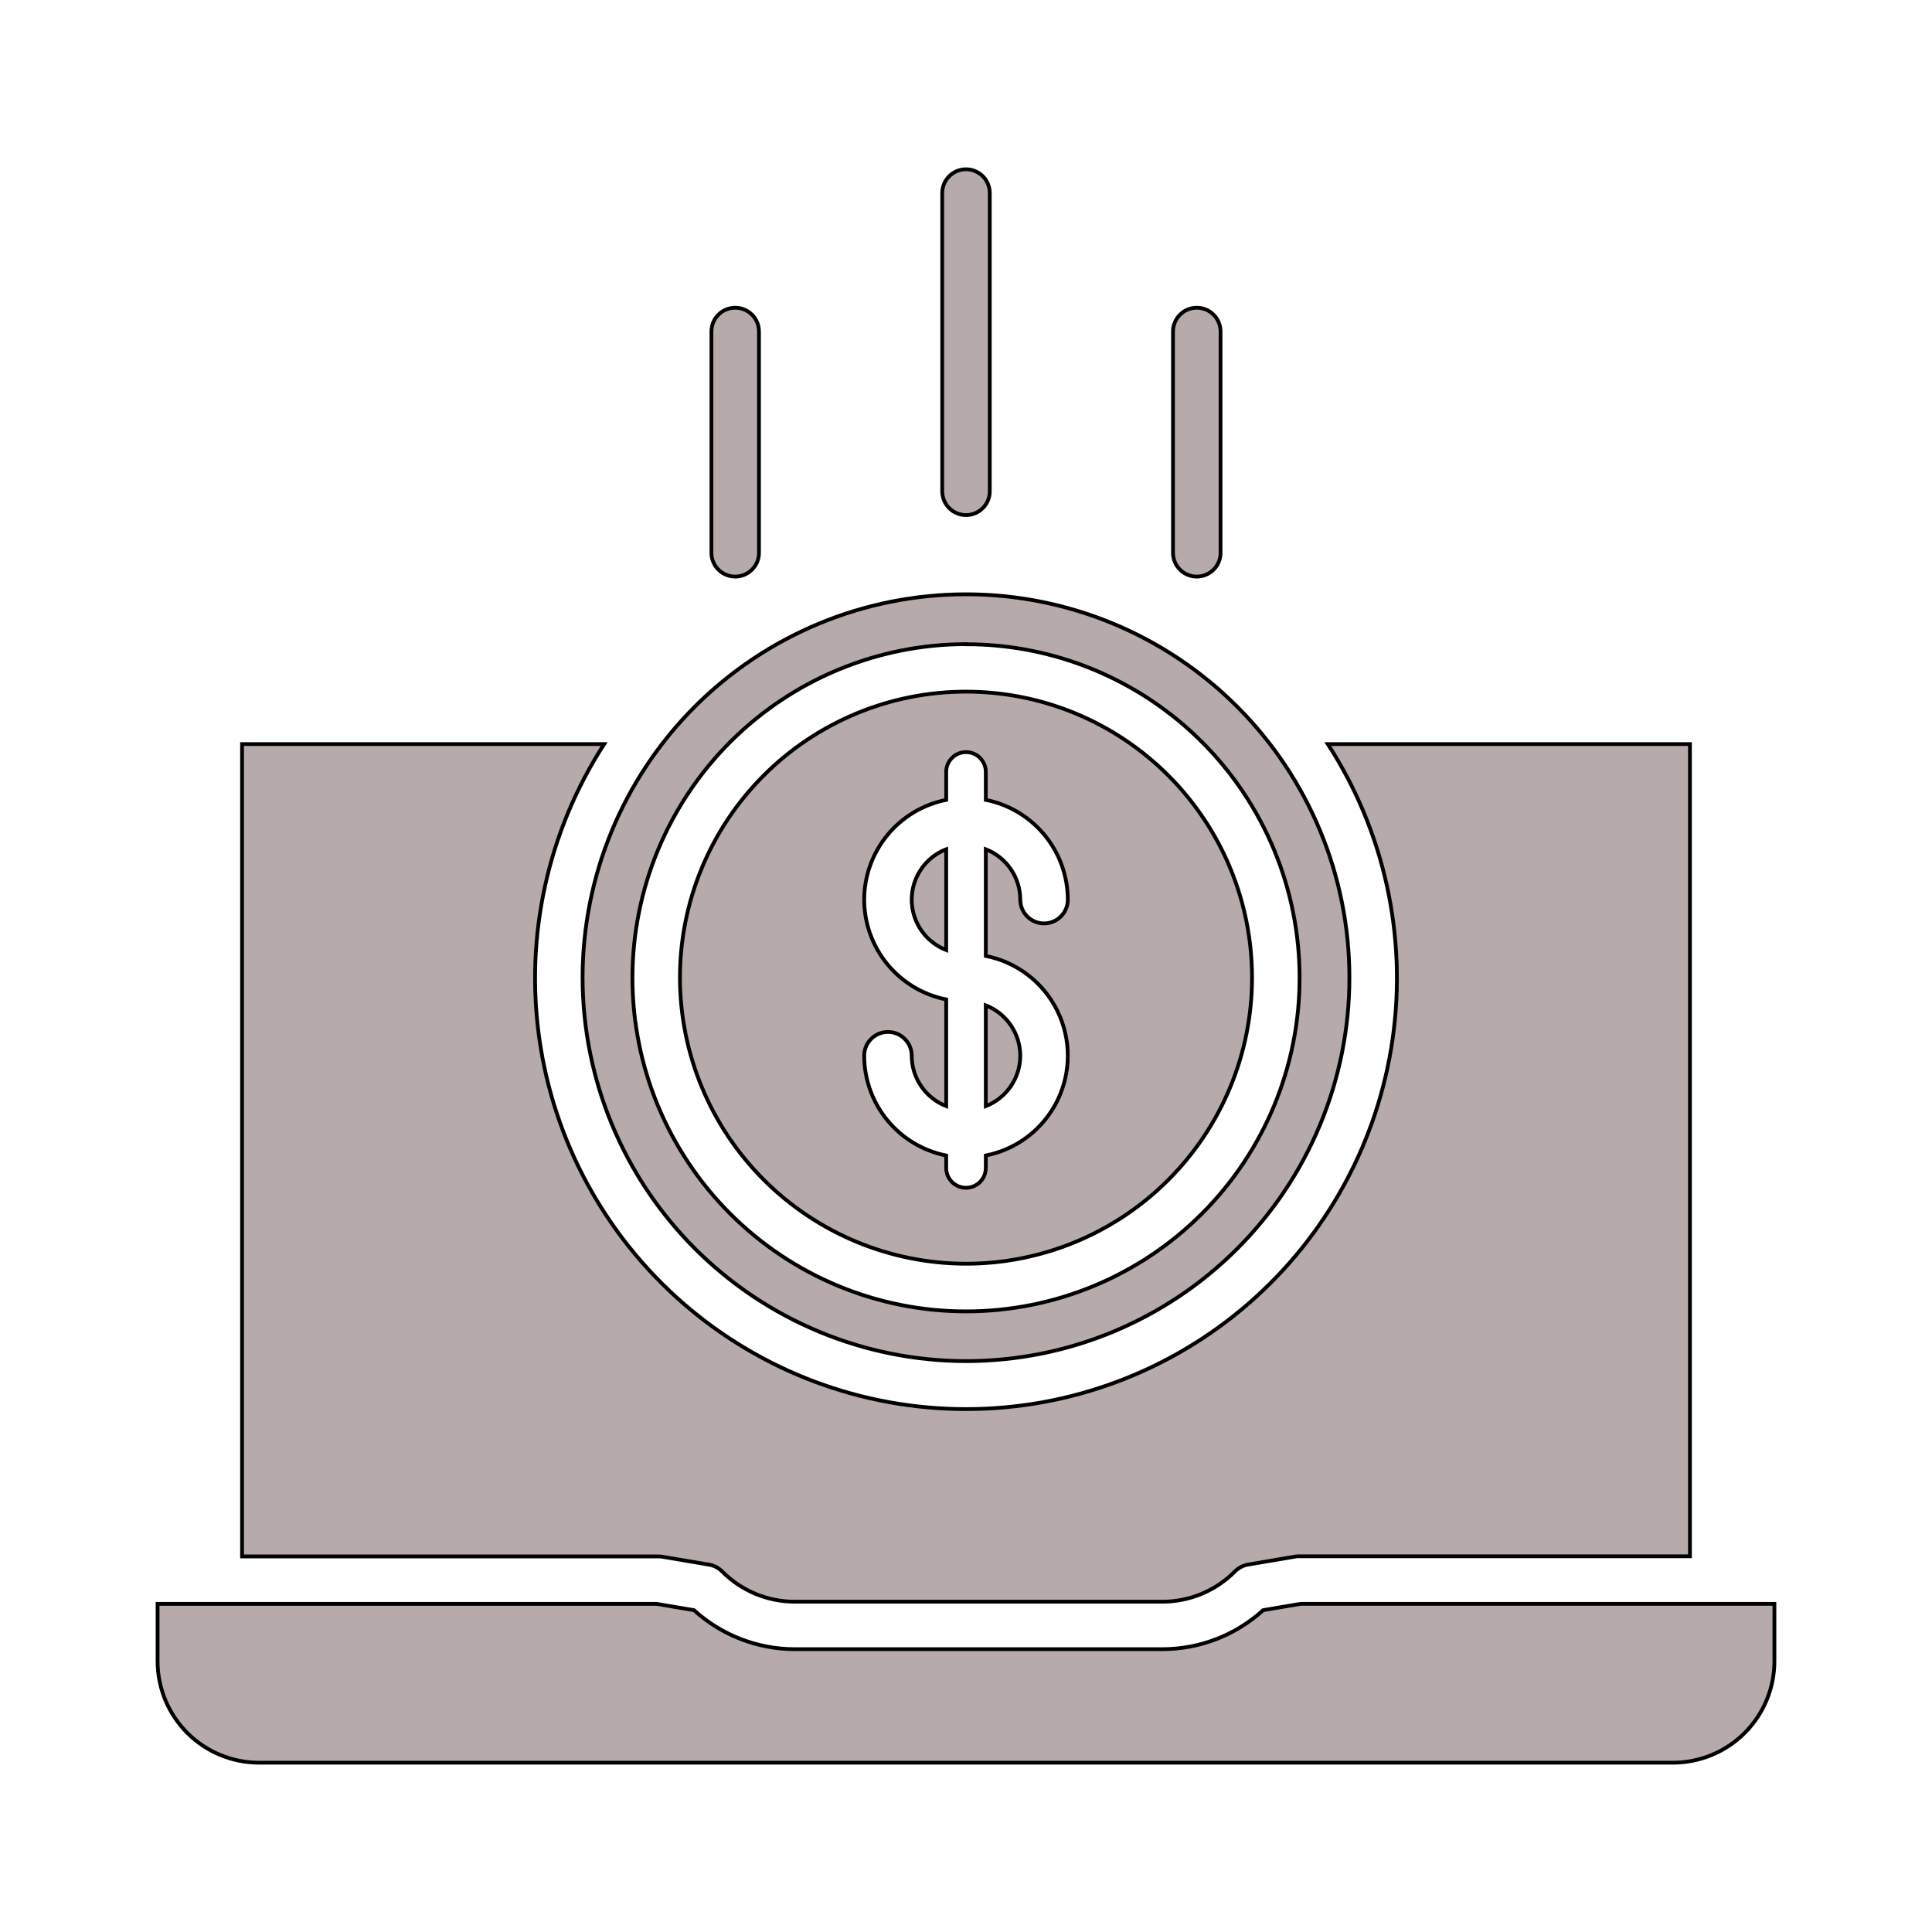 <svg width="260" height="260" viewBox="0 0 260 260" fill="none" xmlns="http://www.w3.org/2000/svg">
<path d="M137.303 142.077C137.299 140.611 136.854 139.181 136.029 137.973C135.202 136.763 134.03 135.83 132.665 135.297V148.859C134.03 148.325 135.202 147.393 136.029 146.183C136.856 144.973 137.301 143.543 137.303 142.077Z" fill="#845656"/>
<path d="M130 170.066C140.208 170.066 149.999 166.011 157.217 158.791C164.438 151.572 168.492 141.781 168.492 131.573C168.492 121.363 164.438 111.572 157.217 104.353C149.999 97.135 140.208 93.078 130 93.078C119.79 93.078 109.998 97.135 102.78 104.353C95.561 111.572 91.505 121.363 91.505 131.573C91.517 141.779 95.575 151.562 102.792 158.778C110.009 165.995 119.794 170.053 130 170.066ZM116.299 121.072C116.303 117.904 117.406 114.835 119.417 112.387C121.428 109.939 124.227 108.263 127.334 107.642V103.879C127.334 102.407 128.528 101.215 130 101.215C131.472 101.215 132.664 102.407 132.664 103.879V107.642C135.772 108.263 138.569 109.939 140.581 112.387C142.592 114.835 143.695 117.904 143.701 121.072C143.701 122.839 142.269 124.269 140.501 124.269C138.736 124.269 137.304 122.839 137.304 121.072C137.302 119.606 136.857 118.176 136.028 116.966C135.201 115.756 134.029 114.823 132.664 114.29V128.644C136.844 129.471 140.4 132.194 142.285 136.015C144.171 139.833 144.171 144.315 142.285 148.135C140.4 151.953 136.843 154.679 132.664 155.504V157.181C132.664 158.652 131.472 159.847 130 159.847C128.528 159.847 127.334 158.652 127.334 157.181V155.504C124.226 154.885 121.429 153.207 119.417 150.759C117.406 148.312 116.303 145.243 116.299 142.073C116.299 140.308 117.731 138.876 119.497 138.876C121.262 138.876 122.694 140.308 122.694 142.073C122.696 143.539 123.14 144.969 123.97 146.179C124.797 147.389 125.969 148.322 127.334 148.855V134.502C124.228 133.883 121.429 132.206 119.417 129.759C117.406 127.311 116.303 124.242 116.299 121.072V121.072Z" fill="#845656"/>
<path d="M34.856 237.216H225.139C228.759 237.212 232.228 235.774 234.789 233.215C237.348 230.656 238.788 227.184 238.792 223.566V215.838L175.036 215.836L169.994 216.687C166.292 220.055 161.472 221.926 156.469 221.94H106.924C101.921 221.928 97.101 220.057 93.397 216.693L88.355 215.842H21.207V223.57C21.213 227.189 22.653 230.656 25.21 233.215C27.769 235.772 31.236 237.212 34.854 237.216L34.856 237.216Z" fill="#845656"/>
<path d="M127.334 114.289C125.501 115.003 124.035 116.427 123.27 118.238C122.504 120.05 122.504 122.093 123.27 123.906C124.035 125.717 125.501 127.141 127.334 127.853V114.289Z" fill="#845656"/>
<path d="M130 183.172C143.683 183.172 156.807 177.735 166.483 168.059C176.16 158.382 181.597 145.259 181.597 131.575C181.597 117.89 176.16 104.766 166.483 95.09C156.807 85.414 143.684 79.977 130 79.977C116.315 79.977 103.191 85.414 93.515 95.09C83.838 104.766 78.401 117.89 78.401 131.575C78.417 145.255 83.858 158.369 93.531 168.042C103.205 177.715 116.319 183.156 130 183.172L130 183.172ZM130 86.698C141.906 86.696 153.326 91.427 161.747 99.846C170.165 108.266 174.896 119.686 174.894 131.592C174.894 143.5 170.161 154.92 161.741 163.339C153.32 171.757 141.901 176.484 129.993 176.482C118.084 176.48 106.667 171.745 98.25 163.325C89.832 154.902 85.106 143.481 85.111 131.575C85.124 119.673 89.858 108.263 98.272 99.847C106.689 91.432 118.099 86.699 130 86.685V86.698Z" fill="#845656"/>
<path d="M89.157 209.501L95.435 210.566V210.568C96.1 210.679 96.71 210.999 97.183 211.479C99.759 214.077 103.265 215.541 106.925 215.549H156.47C160.128 215.537 163.631 214.067 166.201 211.465C166.676 210.987 167.289 210.667 167.953 210.554L174.231 209.489C174.408 209.457 174.584 209.439 174.765 209.439H227.425V100.133H178.689C186.278 111.862 189.379 125.938 187.418 139.772C185.459 153.604 178.571 166.266 168.022 175.426C157.474 184.587 143.971 189.631 130 189.631C116.027 189.631 102.526 184.587 91.975 175.426C81.427 166.266 74.539 153.604 72.58 139.772C70.62 125.938 73.72 111.862 81.309 100.133H32.575V209.455H88.627C88.806 209.455 88.985 209.471 89.161 209.502L89.157 209.501Z" fill="#845656"/>
<path d="M130 69.316C131.766 69.316 133.198 67.883 133.198 66.118V25.979C133.198 24.213 131.766 22.781 130 22.781C128.233 22.781 126.801 24.213 126.801 25.979V66.114C126.801 66.963 127.138 67.778 127.737 68.377C128.338 68.978 129.151 69.316 130 69.316Z" fill="#845656"/>
<path d="M161.058 77.594C162.823 77.594 164.256 76.161 164.256 74.396V44.612C164.256 42.846 162.823 41.414 161.058 41.414C159.291 41.414 157.858 42.846 157.858 44.612V74.396C157.858 76.161 159.291 77.594 161.058 77.594Z" fill="#845656"/>
<path d="M98.942 77.594C100.707 77.594 102.139 76.161 102.139 74.396V44.612C102.139 42.846 100.707 41.414 98.942 41.414C97.174 41.414 95.742 42.846 95.742 44.612V74.396C95.742 76.161 97.174 77.594 98.942 77.594Z" fill="#845656"/>
<path d="M137.303 142.077C137.299 140.611 136.854 139.181 136.029 137.973C135.202 136.763 134.03 135.83 132.665 135.297V148.859C134.03 148.325 135.202 147.393 136.029 146.183C136.856 144.973 137.301 143.543 137.303 142.077Z" fill="#B7AAAA" stroke="black" stroke-width="0.508"/>
<path d="M130 170.066C140.208 170.066 149.999 166.011 157.217 158.791C164.438 151.572 168.492 141.781 168.492 131.573C168.492 121.363 164.438 111.572 157.217 104.353C149.999 97.135 140.208 93.078 130 93.078C119.79 93.078 109.998 97.135 102.78 104.353C95.561 111.572 91.505 121.363 91.505 131.573C91.517 141.779 95.575 151.562 102.792 158.778C110.009 165.995 119.794 170.053 130 170.066ZM116.299 121.072C116.303 117.904 117.406 114.835 119.417 112.387C121.428 109.939 124.227 108.263 127.334 107.642V103.879C127.334 102.407 128.528 101.215 130 101.215C131.472 101.215 132.664 102.407 132.664 103.879V107.642C135.772 108.263 138.569 109.939 140.581 112.387C142.592 114.835 143.695 117.904 143.701 121.072C143.701 122.839 142.269 124.269 140.501 124.269C138.736 124.269 137.304 122.839 137.304 121.072C137.302 119.606 136.857 118.176 136.028 116.966C135.201 115.756 134.029 114.823 132.664 114.29V128.644C136.844 129.471 140.4 132.194 142.285 136.015C144.171 139.833 144.171 144.315 142.285 148.135C140.4 151.953 136.843 154.679 132.664 155.504V157.181C132.664 158.652 131.472 159.847 130 159.847C128.528 159.847 127.334 158.652 127.334 157.181V155.504C124.226 154.885 121.429 153.207 119.417 150.759C117.406 148.312 116.303 145.243 116.299 142.073C116.299 140.308 117.731 138.876 119.497 138.876C121.262 138.876 122.694 140.308 122.694 142.073C122.696 143.539 123.14 144.969 123.97 146.179C124.797 147.389 125.969 148.322 127.334 148.855V134.502C124.228 133.883 121.429 132.206 119.417 129.759C117.406 127.311 116.303 124.242 116.299 121.072V121.072Z" fill="#B7AAAA" stroke="black" stroke-width="0.508"/>
<path d="M34.856 237.216H225.139C228.759 237.212 232.228 235.774 234.789 233.215C237.348 230.656 238.788 227.184 238.792 223.566V215.838L175.036 215.836L169.994 216.687C166.292 220.055 161.472 221.926 156.469 221.94H106.924C101.921 221.928 97.101 220.057 93.397 216.693L88.355 215.842H21.207V223.57C21.213 227.189 22.653 230.656 25.21 233.215C27.769 235.772 31.236 237.212 34.854 237.216L34.856 237.216Z" fill="#B7AAAA" stroke="black" stroke-width="0.508"/>
<path d="M127.334 114.289C125.501 115.003 124.035 116.427 123.27 118.238C122.504 120.05 122.504 122.093 123.27 123.906C124.035 125.717 125.501 127.141 127.334 127.853V114.289Z" fill="#B7AAAA" stroke="black" stroke-width="0.508"/>
<path d="M130 183.172C143.683 183.172 156.807 177.735 166.483 168.059C176.16 158.382 181.597 145.259 181.597 131.575C181.597 117.89 176.16 104.766 166.483 95.09C156.807 85.414 143.684 79.977 130 79.977C116.315 79.977 103.191 85.414 93.515 95.09C83.838 104.766 78.401 117.89 78.401 131.575C78.417 145.255 83.858 158.369 93.531 168.042C103.205 177.715 116.319 183.156 130 183.172L130 183.172ZM130 86.698C141.906 86.696 153.326 91.427 161.747 99.846C170.165 108.266 174.896 119.686 174.894 131.592C174.894 143.5 170.161 154.92 161.741 163.339C153.32 171.757 141.901 176.484 129.993 176.482C118.084 176.48 106.667 171.745 98.25 163.325C89.832 154.902 85.106 143.481 85.111 131.575C85.124 119.673 89.858 108.263 98.272 99.847C106.689 91.432 118.099 86.699 130 86.685V86.698Z" fill="#B7AAAA" stroke="black" stroke-width="0.508"/>
<path d="M89.157 209.501L95.435 210.566V210.568C96.1 210.679 96.71 210.999 97.183 211.479C99.759 214.077 103.265 215.541 106.925 215.549H156.47C160.128 215.537 163.631 214.067 166.201 211.465C166.676 210.987 167.289 210.667 167.953 210.554L174.231 209.489C174.408 209.457 174.584 209.439 174.765 209.439H227.425V100.133H178.689C186.278 111.862 189.379 125.938 187.418 139.772C185.459 153.604 178.571 166.266 168.022 175.426C157.474 184.587 143.971 189.631 130 189.631C116.027 189.631 102.526 184.587 91.975 175.426C81.427 166.266 74.539 153.604 72.58 139.772C70.62 125.938 73.72 111.862 81.309 100.133H32.575V209.455H88.627C88.806 209.455 88.985 209.471 89.161 209.502L89.157 209.501Z" fill="#B7AAAA" stroke="black" stroke-width="0.508"/>
<path d="M130 69.316C131.766 69.316 133.198 67.883 133.198 66.118V25.979C133.198 24.213 131.766 22.781 130 22.781C128.233 22.781 126.801 24.213 126.801 25.979V66.114C126.801 66.963 127.138 67.778 127.737 68.377C128.338 68.978 129.151 69.316 130 69.316Z" fill="#B7AAAA" stroke="black" stroke-width="0.508"/>
<path d="M161.058 77.594C162.823 77.594 164.256 76.161 164.256 74.396V44.612C164.256 42.846 162.823 41.414 161.058 41.414C159.291 41.414 157.858 42.846 157.858 44.612V74.396C157.858 76.161 159.291 77.594 161.058 77.594Z" fill="#B7AAAA" stroke="black" stroke-width="0.508"/>
<path d="M98.942 77.594C100.707 77.594 102.139 76.161 102.139 74.396V44.612C102.139 42.846 100.707 41.414 98.942 41.414C97.174 41.414 95.742 42.846 95.742 44.612V74.396C95.742 76.161 97.174 77.594 98.942 77.594Z" fill="#B7AAAA" stroke="black" stroke-width="0.508"/>
</svg>
